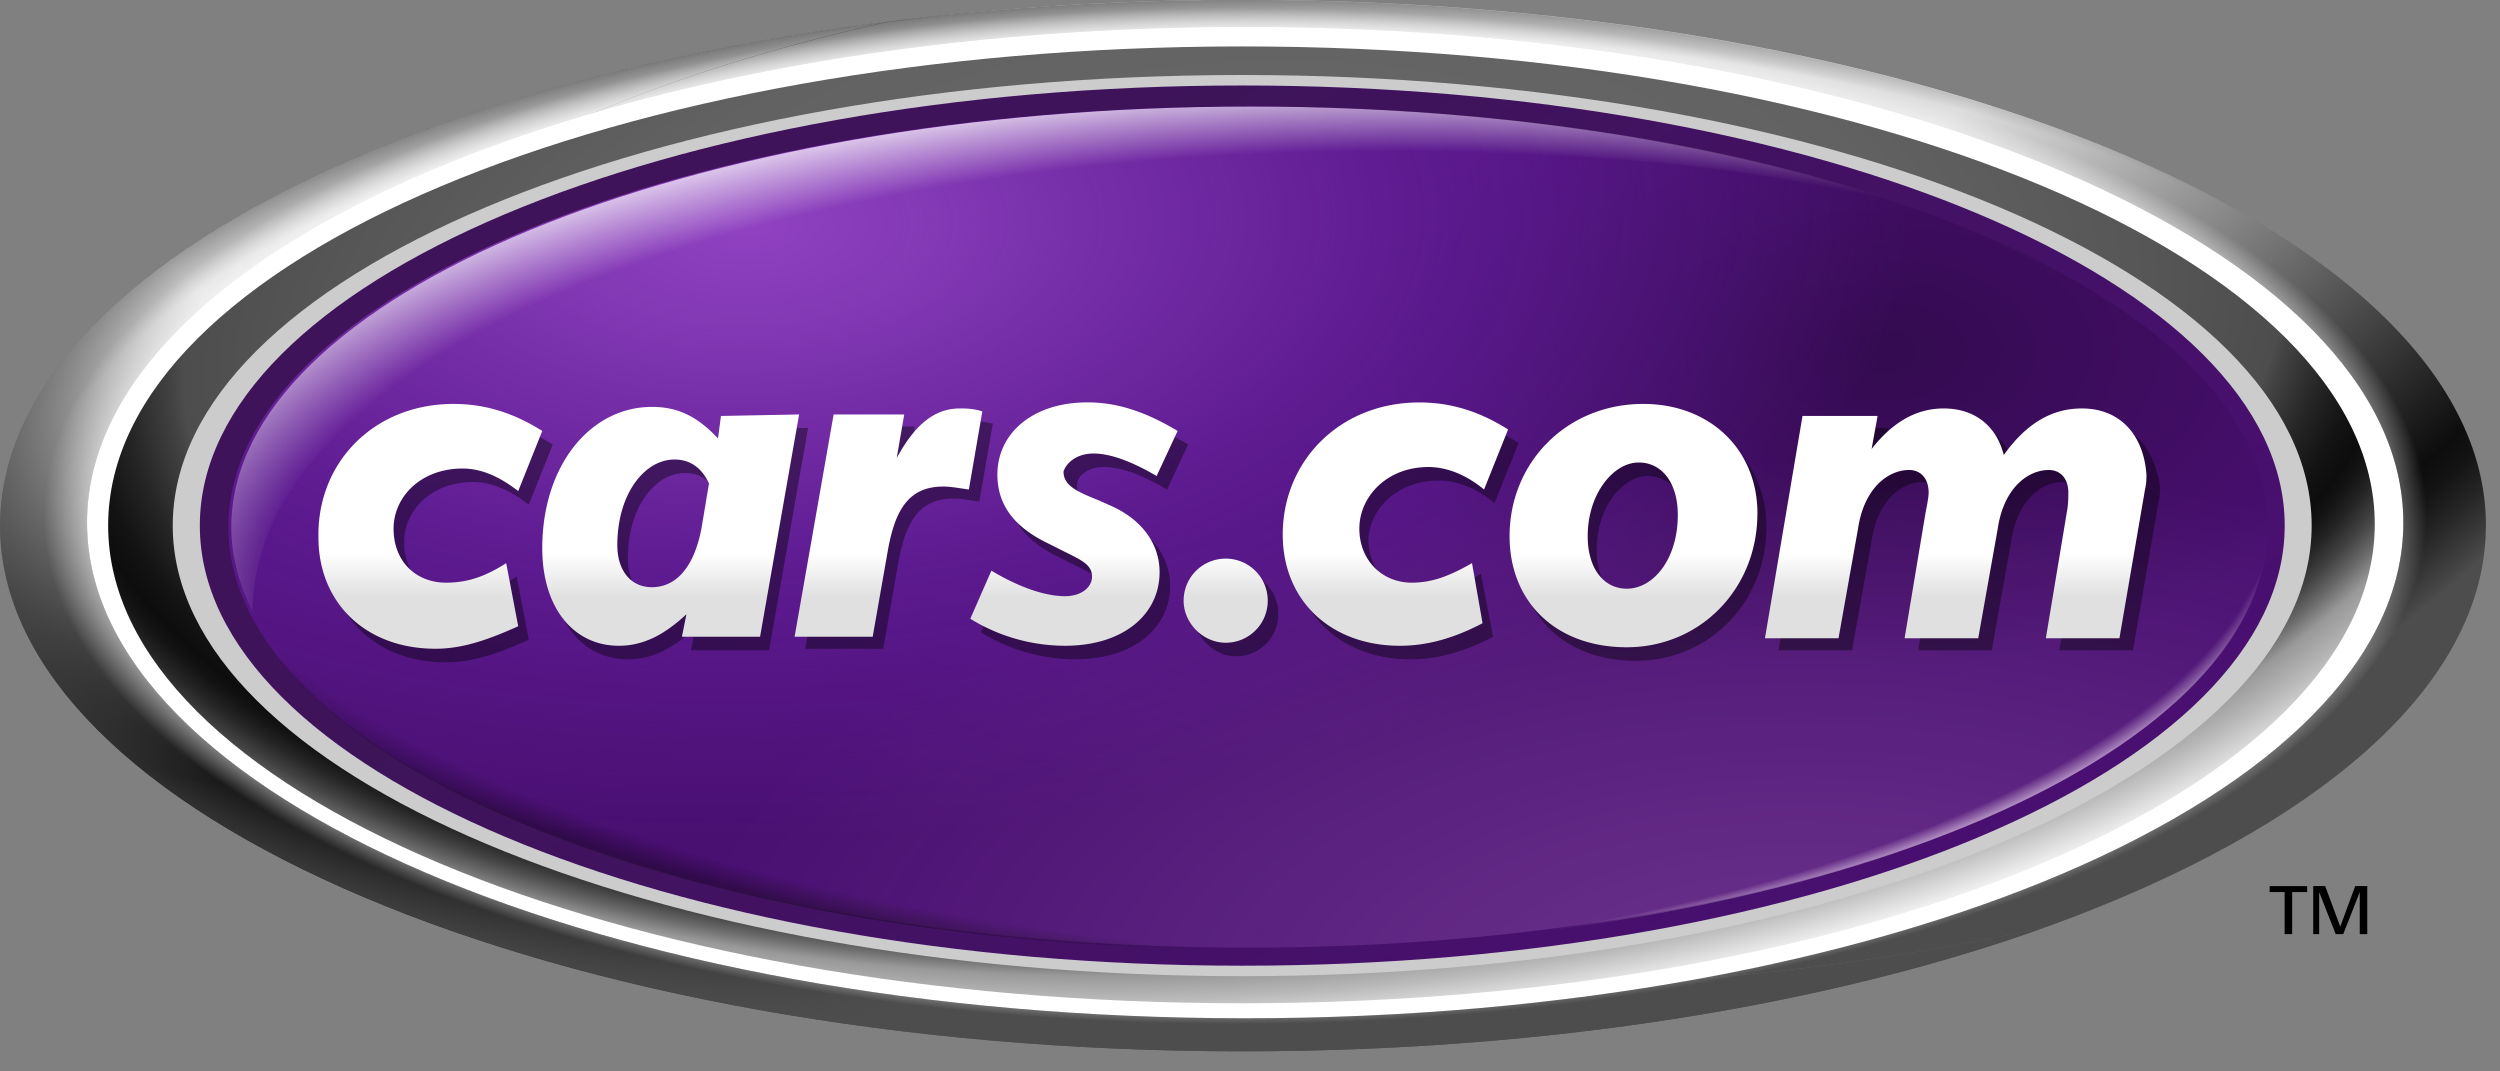 <svg xmlns="http://www.w3.org/2000/svg" width="42" height="18" fill="none" viewBox="0 0 42 18"><rect x="0" y="0" width="42" height="18" fill="#808080" stroke="none"/><g clip-path="url(#a)"><path fill="url(#b)" d="M3.987 7.971c0-3.28 4.416-6.157 10.876-7.596C6.283 1.461 0 4.842 0 8.83c0 4.87 9.337 8.832 20.87 8.832 5.147 0 9.891-.782 13.525-2.094-2.927.656-6.258 1.034-9.816 1.034-11.356 0-20.592-3.86-20.592-8.63Z"/><path fill="url(#c)" d="M41.764 8.83c0-4.87-9.337-8.832-20.87-8.832-2.094 0-4.113.126-6.005.378C8.402 1.814 3.987 4.691 3.987 7.972c0 4.77 9.21 8.63 20.592 8.63 3.558 0 6.889-.378 9.816-1.035 4.517-1.64 7.368-4.037 7.368-6.737Z"/><path fill="#490F71" d="M20.87 16.274c9.7 0 17.563-3.333 17.563-7.444s-7.864-7.444-17.564-7.444S3.306 4.719 3.306 8.83s7.863 7.444 17.563 7.444Z"/><path fill="url(#d)" d="M20.97 15.921c9.463 0 17.135-3.163 17.135-7.066 0-3.902-7.672-7.065-17.135-7.065-9.463 0-17.134 3.163-17.134 7.065 0 3.903 7.671 7.066 17.134 7.066Z"/><path fill="url(#e)" d="M24.907 15.138c2.776 0 5.223-.353 7.318-.934-3.003 1.086-6.94 1.742-11.255 1.742-9.463 0-17.134-3.18-17.134-7.066 0-.48.126-.959.353-1.413.126 5.375 11.482 7.671 20.718 7.671Z"/><path fill="url(#f)" d="M20.97 15.921c9.463 0 17.135-3.163 17.135-7.066 0-3.902-7.672-7.065-17.135-7.065-9.463 0-17.134 3.163-17.134 7.065 0 3.903 7.671 7.066 17.134 7.066Z"/><path fill="url(#g)" d="M17.008 15.138c-2.776 0-5.223-.353-7.318-.934 3.003 1.086 6.94 1.742 11.255 1.742 9.463 0 17.134-3.18 17.134-7.066 0-.48-.126-.959-.353-1.413-.151 5.375-11.482 7.671-20.718 7.671Z"/><path fill="url(#h)" d="M20.97 15.921c9.463 0 17.135-3.163 17.135-7.066 0-3.902-7.672-7.065-17.135-7.065-9.463 0-17.134 3.163-17.134 7.065 0 3.903 7.671 7.066 17.134 7.066Z"/><path fill="url(#i)" d="M24.957 2.597c2.776 0 5.224.353 7.318.934-3.003-1.085-6.94-1.741-11.255-1.741-9.463 0-17.134 3.18-17.134 7.065 0 .48.126.96.353 1.413.127-5.375 11.482-7.67 20.718-7.67Z"/><path fill="#000" d="M7.798 7.014c.53 0 1.009.15 1.488.454l-.403 1.01c-.328-.253-.631-.38-.934-.38-.707 0-1.16.48-1.16 1.01 0 .555.378.908.882.908.354 0 .656-.1 1.01-.328l.202 1.06c-.505.227-.934.379-1.388.379-1.186 0-1.969-.783-1.969-1.868-.05-1.261.909-2.245 2.272-2.245Zm16.377 1.06c.303 0 .63.126.934.378l.403-1.01c-.48-.302-.959-.454-1.489-.454-1.337 0-2.296.984-2.296 2.22 0 1.111.808 1.868 1.968 1.868.455 0 .909-.126 1.388-.378l-.202-1.06c-.353.202-.656.328-1.009.328-.505 0-.883-.379-.883-.908.025-.505.48-.985 1.186-.985ZM13.576 7.19l-.656 3.735h-1.312l.076-.379c-.379.354-.732.53-1.136.53-.757 0-1.287-.63-1.287-1.64 0-1.388.808-2.372 1.842-2.372.43 0 .757.151 1.11.53l.051-.379c.025-.025 1.312-.025 1.312-.025Zm-1.489 1.161c-.126-.278-.328-.404-.58-.404-.505 0-.959.58-.959 1.439 0 .429.227.706.58.706.404 0 .707-.328.833-.984l.126-.757Zm4.215-1.287c-.43 0-.757.278-1.06.833l.126-.732h-1.186l-.656 3.735h1.312l.252-1.439c.127-.732.379-1.085.934-1.085.126 0 .252.025.429.05l.227-1.312c-.151-.025-.277-.05-.378-.05Zm2.245.782c.278 0 .631.126 1.06.379l.354-.757c-.505-.303-.984-.48-1.514-.48-.934 0-1.514.53-1.514 1.212 0 .504.277.883.858 1.16l.252.127c.303.15.48.227.48.429 0 .176-.177.328-.455.328-.303 0-.732-.127-1.236-.43l-.354.808a3.044 3.044 0 0 0 1.59.454c.984 0 1.59-.53 1.59-1.236 0-.48-.303-.883-.808-1.11l-.176-.101c-.379-.152-.58-.253-.58-.48 0-.151.176-.303.453-.303Zm2.221 1.767a.705.705 0 0 0-.706.706c0 .379.328.707.706.707a.705.705 0 0 0 .707-.707.69.69 0 0 0-.707-.706Zm8.908-.757c0 1.261-.959 2.245-2.195 2.245-1.186 0-1.969-.757-1.969-1.867 0-1.236.96-2.22 2.246-2.22 1.136 0 1.918.757 1.918 1.842Zm-1.337.025c0-.555-.278-.883-.656-.883-.43 0-.858.53-.858 1.236 0 .555.277.883.656.883.48 0 .858-.53.858-1.236Zm6.813-1.817c-.505 0-.934.252-1.312.782-.126-.504-.505-.782-1.01-.782-.454 0-.858.227-1.21.681l.1-.555H30.51l-.631 3.735h1.236l.328-1.842c.101-.682.505-.984.858-.984.202 0 .329.151.329.378 0 .076-.026.202-.051.328l-.353 2.12h1.236l.328-1.842c.101-.682.505-.984.858-.984.202 0 .328.151.328.378 0 .076 0 .202-.025.328l-.353 2.12h1.236l.43-2.498c.025-.101.025-.177.025-.253-.101-.681-.505-1.11-1.136-1.11Z" opacity=".4"/><path fill="url(#j)" d="M7.62 6.786c.53 0 1.01.151 1.49.454l-.404 1.01c-.328-.253-.631-.379-.934-.379-.706 0-1.16.48-1.16 1.01 0 .555.378.908.883.908.353 0 .656-.101 1.009-.328l.202 1.06c-.505.227-.934.378-1.388.378-1.186 0-1.968-.782-1.968-1.867-.026-1.262.933-2.246 2.27-2.246Zm16.378 1.06c.303 0 .631.126.934.378l.404-1.009c-.48-.303-.96-.454-1.49-.454-1.337 0-2.296.984-2.296 2.22 0 1.11.808 1.868 1.969 1.868.454 0 .908-.126 1.388-.379l-.177-1.01c-.353.203-.656.329-1.01.329-.504 0-.883-.379-.883-.909s.455-1.034 1.161-1.034Zm-10.573-.883-.656 3.734h-1.313l.076-.378c-.378.353-.732.53-1.135.53-.757 0-1.287-.631-1.287-1.64 0-1.388.807-2.373 1.842-2.373.429 0 .757.152 1.11.53l.05-.378 1.313-.025Zm-1.514 1.16c-.127-.277-.328-.403-.58-.403-.505 0-.96.58-.96 1.438 0 .429.227.707.58.707.404 0 .707-.328.833-.985l.127-.757Zm4.214-1.261c-.43 0-.757.277-1.06.832l.126-.731h-1.186l-.656 3.734h1.312l.253-1.438c.126-.732.378-1.085.933-1.085.127 0 .253.025.43.05l.226-1.312c-.151-.05-.277-.05-.378-.05Zm2.246.757c.277 0 .63.126 1.06.378l.353-.757c-.505-.303-.984-.48-1.514-.48-.934 0-1.514.53-1.514 1.212 0 .505.277.883.858 1.16l.252.127c.303.151.48.227.48.429 0 .177-.177.328-.455.328-.302 0-.731-.126-1.236-.429l-.354.808a3.043 3.043 0 0 0 1.59.454c.985 0 1.59-.53 1.59-1.237 0-.48-.303-.883-.807-1.11l-.227-.101c-.379-.151-.58-.252-.58-.48.05-.15.226-.302.504-.302Zm2.22 1.766a.705.705 0 0 0-.706.707c0 .378.328.706.706.706a.705.705 0 0 0 .707-.706.705.705 0 0 0-.707-.707Zm8.933-.757c0 1.262-.958 2.246-2.195 2.246-1.186 0-1.968-.757-1.968-1.867 0-1.237.959-2.221 2.246-2.221 1.11 0 1.918.757 1.918 1.842Zm-1.337.025c0-.555-.277-.883-.656-.883-.429 0-.858.53-.858 1.237 0 .555.278.883.656.883.454 0 .858-.505.858-1.237Zm6.788-1.791c-.505 0-.933.252-1.312.782-.126-.505-.505-.782-1.01-.782-.454 0-.857.227-1.21.681l.1-.555h-1.261l-.631 3.735h1.236l.328-1.843c.101-.68.505-.984.858-.984.202 0 .328.152.328.379 0 .076-.025.202-.05.328l-.354 2.12h1.237l.328-1.843c.101-.68.505-.984.858-.984.202 0 .328.152.328.379 0 .076 0 .202-.025.328l-.353 2.12h1.236l.43-2.499c.024-.1.024-.176.024-.252-.05-.681-.454-1.11-1.085-1.11Z"/><path fill="url(#k)" d="M38.382 8.83c0 4.087-7.848 7.393-17.513 7.393-9.665 0-17.513-3.306-17.513-7.394S11.18 1.436 20.87 1.436c9.665 0 17.513 3.305 17.513 7.393ZM20.97 1.788c-9.463 0-17.134 3.18-17.134 7.066 0 3.91 7.671 7.065 17.134 7.065 9.463 0 17.135-3.18 17.135-7.065 0-3.887-7.672-7.066-17.135-7.066Z"/><path fill="#000" d="M38.382 14.987h-.252v-.1h.63v.1h-.252v.707h-.126v-.707ZM38.862 14.886h.201l.253.682.252-.682h.202v.808h-.126v-.707l-.278.707h-.126l-.278-.707v.707h-.1v-.808Z"/><path fill="url(#l)" d="M20.87 16.904c10.547 0 19.077-3.633 19.077-8.1s-8.555-8.1-19.078-8.1C10.321.729 1.766 4.337 1.766 8.829c0 4.467 8.555 8.075 19.103 8.075ZM38.785 8.83c0 4.139-8.025 7.52-17.917 7.52-9.892 0-17.917-3.356-17.917-7.52s8.025-7.52 17.917-7.52c9.892 0 17.917 3.356 17.917 7.52Z"/><path fill="url(#m)" d="M41.764 8.83c0 4.87-9.337 8.832-20.87 8.832C9.362 17.662 0 13.7 0 8.83 0 3.96 9.337-.002 20.87-.002c11.531 0 20.893 3.961 20.893 8.832Zm-40.3-.05c0 4.592 8.706 8.327 19.456 8.327s19.456-3.735 19.456-8.328c0-4.592-8.706-8.327-19.456-8.327S1.464 4.187 1.464 8.779Z"/><path fill="url(#n)" d="M41.764 8.83c0 4.87-9.337 8.832-20.87 8.832C9.362 17.662 0 13.7 0 8.83 0 3.96 9.337-.002 20.87-.002c11.531 0 20.893 3.961 20.893 8.832Zm-40.3-.05c0 4.592 8.706 8.327 19.456 8.327s19.456-3.735 19.456-8.328c0-4.592-8.706-8.327-19.456-8.327S1.464 4.187 1.464 8.779Z"/><path fill="#CCC" d="M38.836 8.83c0 4.164-8.05 7.57-17.967 7.57-9.917 0-17.967-3.406-17.967-7.57s8.025-7.57 17.967-7.57c9.918 0 17.967 3.381 17.967 7.57ZM20.87 1.436c-9.69 0-17.513 3.306-17.513 7.394s7.848 7.394 17.513 7.394c9.665 0 17.513-3.306 17.513-7.394S30.534 1.436 20.87 1.436Z"/><path fill="#fff" d="M20.92.452c10.75 0 19.456 3.735 19.456 8.328 0 4.592-8.706 8.327-19.456 8.327S1.462 13.372 1.462 8.78C1.463 4.187 10.17.452 20.92.452Zm-.051 16.403c10.523 0 19.027-3.609 19.027-8.05 0-4.441-8.53-8.025-19.027-8.025C10.371.78 1.817 4.364 1.817 8.83c0 4.441 8.53 8.025 19.052 8.025Z"/></g><defs><radialGradient id="b" cx="0" cy="0" r="1" gradientTransform="rotate(146.126 5.336 1.205) scale(29.502 21.336)" gradientUnits="userSpaceOnUse"><stop offset=".309" stop-color="#DEDEDE"/><stop offset=".392" stop-color="#9E9E9E"/><stop offset=".522" stop-color="#3F3F3F"/><stop offset=".581" stop-color="#1A1A1A"/><stop offset=".609" stop-color="#202020"/><stop offset=".834" stop-color="#4D4D4D"/></radialGradient><radialGradient id="c" cx="0" cy="0" r="1" gradientTransform="translate(20.732 -14.534) scale(33.517)" gradientUnits="userSpaceOnUse"><stop stop-color="#DEDEDE"/><stop offset=".609" stop-color="#DEDEDE"/><stop offset=".659" stop-color="#BFBFBF"/><stop offset=".767" stop-color="#717171"/><stop offset=".896" stop-color="#0D0D0D"/><stop offset=".908" stop-color="#131313"/><stop offset=".925" stop-color="#262626"/><stop offset=".946" stop-color="#444"/><stop offset=".951" stop-color="#4D4D4D"/></radialGradient><radialGradient id="d" cx="0" cy="0" r="1" gradientTransform="matrix(-.091 -5.374 8.845 -.149 31.615 5.877)" gradientUnits="userSpaceOnUse"><stop stop-opacity=".3"/><stop offset="1" stop-opacity="0"/></radialGradient><radialGradient id="e" cx="0" cy="0" r="1" gradientTransform="matrix(.03 9.592 -24.396 .076 25.759 6.998)" gradientUnits="userSpaceOnUse"><stop offset=".957" stop-opacity="0"/><stop offset=".99" stop-opacity=".33"/></radialGradient><radialGradient id="f" cx="0" cy="0" r="1" gradientTransform="matrix(-.009 -9.31 19.052 -.018 30.276 16.99)" gradientUnits="userSpaceOnUse"><stop stop-color="#FCF" stop-opacity=".2"/><stop offset="1" stop-color="#FCF" stop-opacity="0"/></radialGradient><radialGradient id="g" cx="0" cy="0" r="1" gradientTransform="rotate(90.178 4.759 12.99) scale(8.259 21.008)" gradientUnits="userSpaceOnUse"><stop offset=".97" stop-color="#FFF2FF" stop-opacity="0"/><stop offset=".99" stop-color="#FFF2FF" stop-opacity=".5"/></radialGradient><radialGradient id="h" cx="0" cy="0" r="1" gradientTransform="matrix(.221 10.32 -19.666 .421 12.537 3.794)" gradientUnits="userSpaceOnUse"><stop stop-color="#9042C1"/><stop offset=".186" stop-color="#8A3DBD" stop-opacity=".861"/><stop offset=".43" stop-color="#7A2FB1" stop-opacity=".678"/><stop offset=".601" stop-color="#6A22A6" stop-opacity=".55"/><stop offset="1" stop-color="#6A22A6" stop-opacity="0"/></radialGradient><radialGradient id="i" cx="0" cy="0" r="1" gradientTransform="matrix(.026 -8.343 20.976 .065 23.154 9.941)" gradientUnits="userSpaceOnUse"><stop offset=".885" stop-color="#fff" stop-opacity="0"/><stop offset="1" stop-color="#fff" stop-opacity=".7"/></radialGradient><radialGradient id="l" cx="0" cy="0" r="1" gradientTransform="matrix(-23.615 1.478 -.747 -11.94 20.733 5.428)" gradientUnits="userSpaceOnUse"><stop offset=".302" stop-color="#666"/><stop offset=".476" stop-color="#626262"/><stop offset=".646" stop-color="#565656"/><stop offset=".74" stop-color="#4D4D4D"/><stop offset=".749" stop-color="#424242"/><stop offset=".781" stop-color="#252525"/><stop offset=".809" stop-color="#131313"/><stop offset=".829" stop-color="#0D0D0D"/><stop offset=".84" stop-color="#131313"/><stop offset=".856" stop-color="#252525"/><stop offset=".874" stop-color="#424242"/><stop offset=".893" stop-color="#6A6A6A"/><stop offset=".912" stop-color="#999"/><stop offset=".944" stop-color="#B8B8B8"/><stop offset="1" stop-color="#F7F7F7"/></radialGradient><radialGradient id="m" cx="0" cy="0" r="1" gradientTransform="matrix(22.77 -.38 .151 9.018 21.217 8.668)" gradientUnits="userSpaceOnUse"><stop offset=".898" stop-color="#4D4D4D" stop-opacity="0"/><stop offset="1" stop-color="#4D4D4D"/></radialGradient><radialGradient id="n" cx="0" cy="0" r="1" gradientTransform="matrix(20.127 .022 -.009 8.558 20.748 8.668)" gradientUnits="userSpaceOnUse"><stop offset=".941" stop-color="#fff" stop-opacity=".8"/><stop offset="1" stop-color="#fff" stop-opacity="0"/></radialGradient><linearGradient id="j" x1="20.667" x2="20.667" y1="6.783" y2="10.89" gradientUnits="userSpaceOnUse"><stop offset=".611" stop-color="#fff"/><stop offset=".791" stop-color="#E0E0E0"/></linearGradient><linearGradient id="k" x1="28.23" x2="16.964" y1="18.341" y2="3.78" gradientUnits="userSpaceOnUse"><stop stop-color="#231F20" stop-opacity="0"/><stop offset="1" stop-color="#231F20" stop-opacity=".3"/></linearGradient><clipPath id="a"><path fill="#fff" d="M0 0h41.764v17.664H0z"/></clipPath></defs></svg>